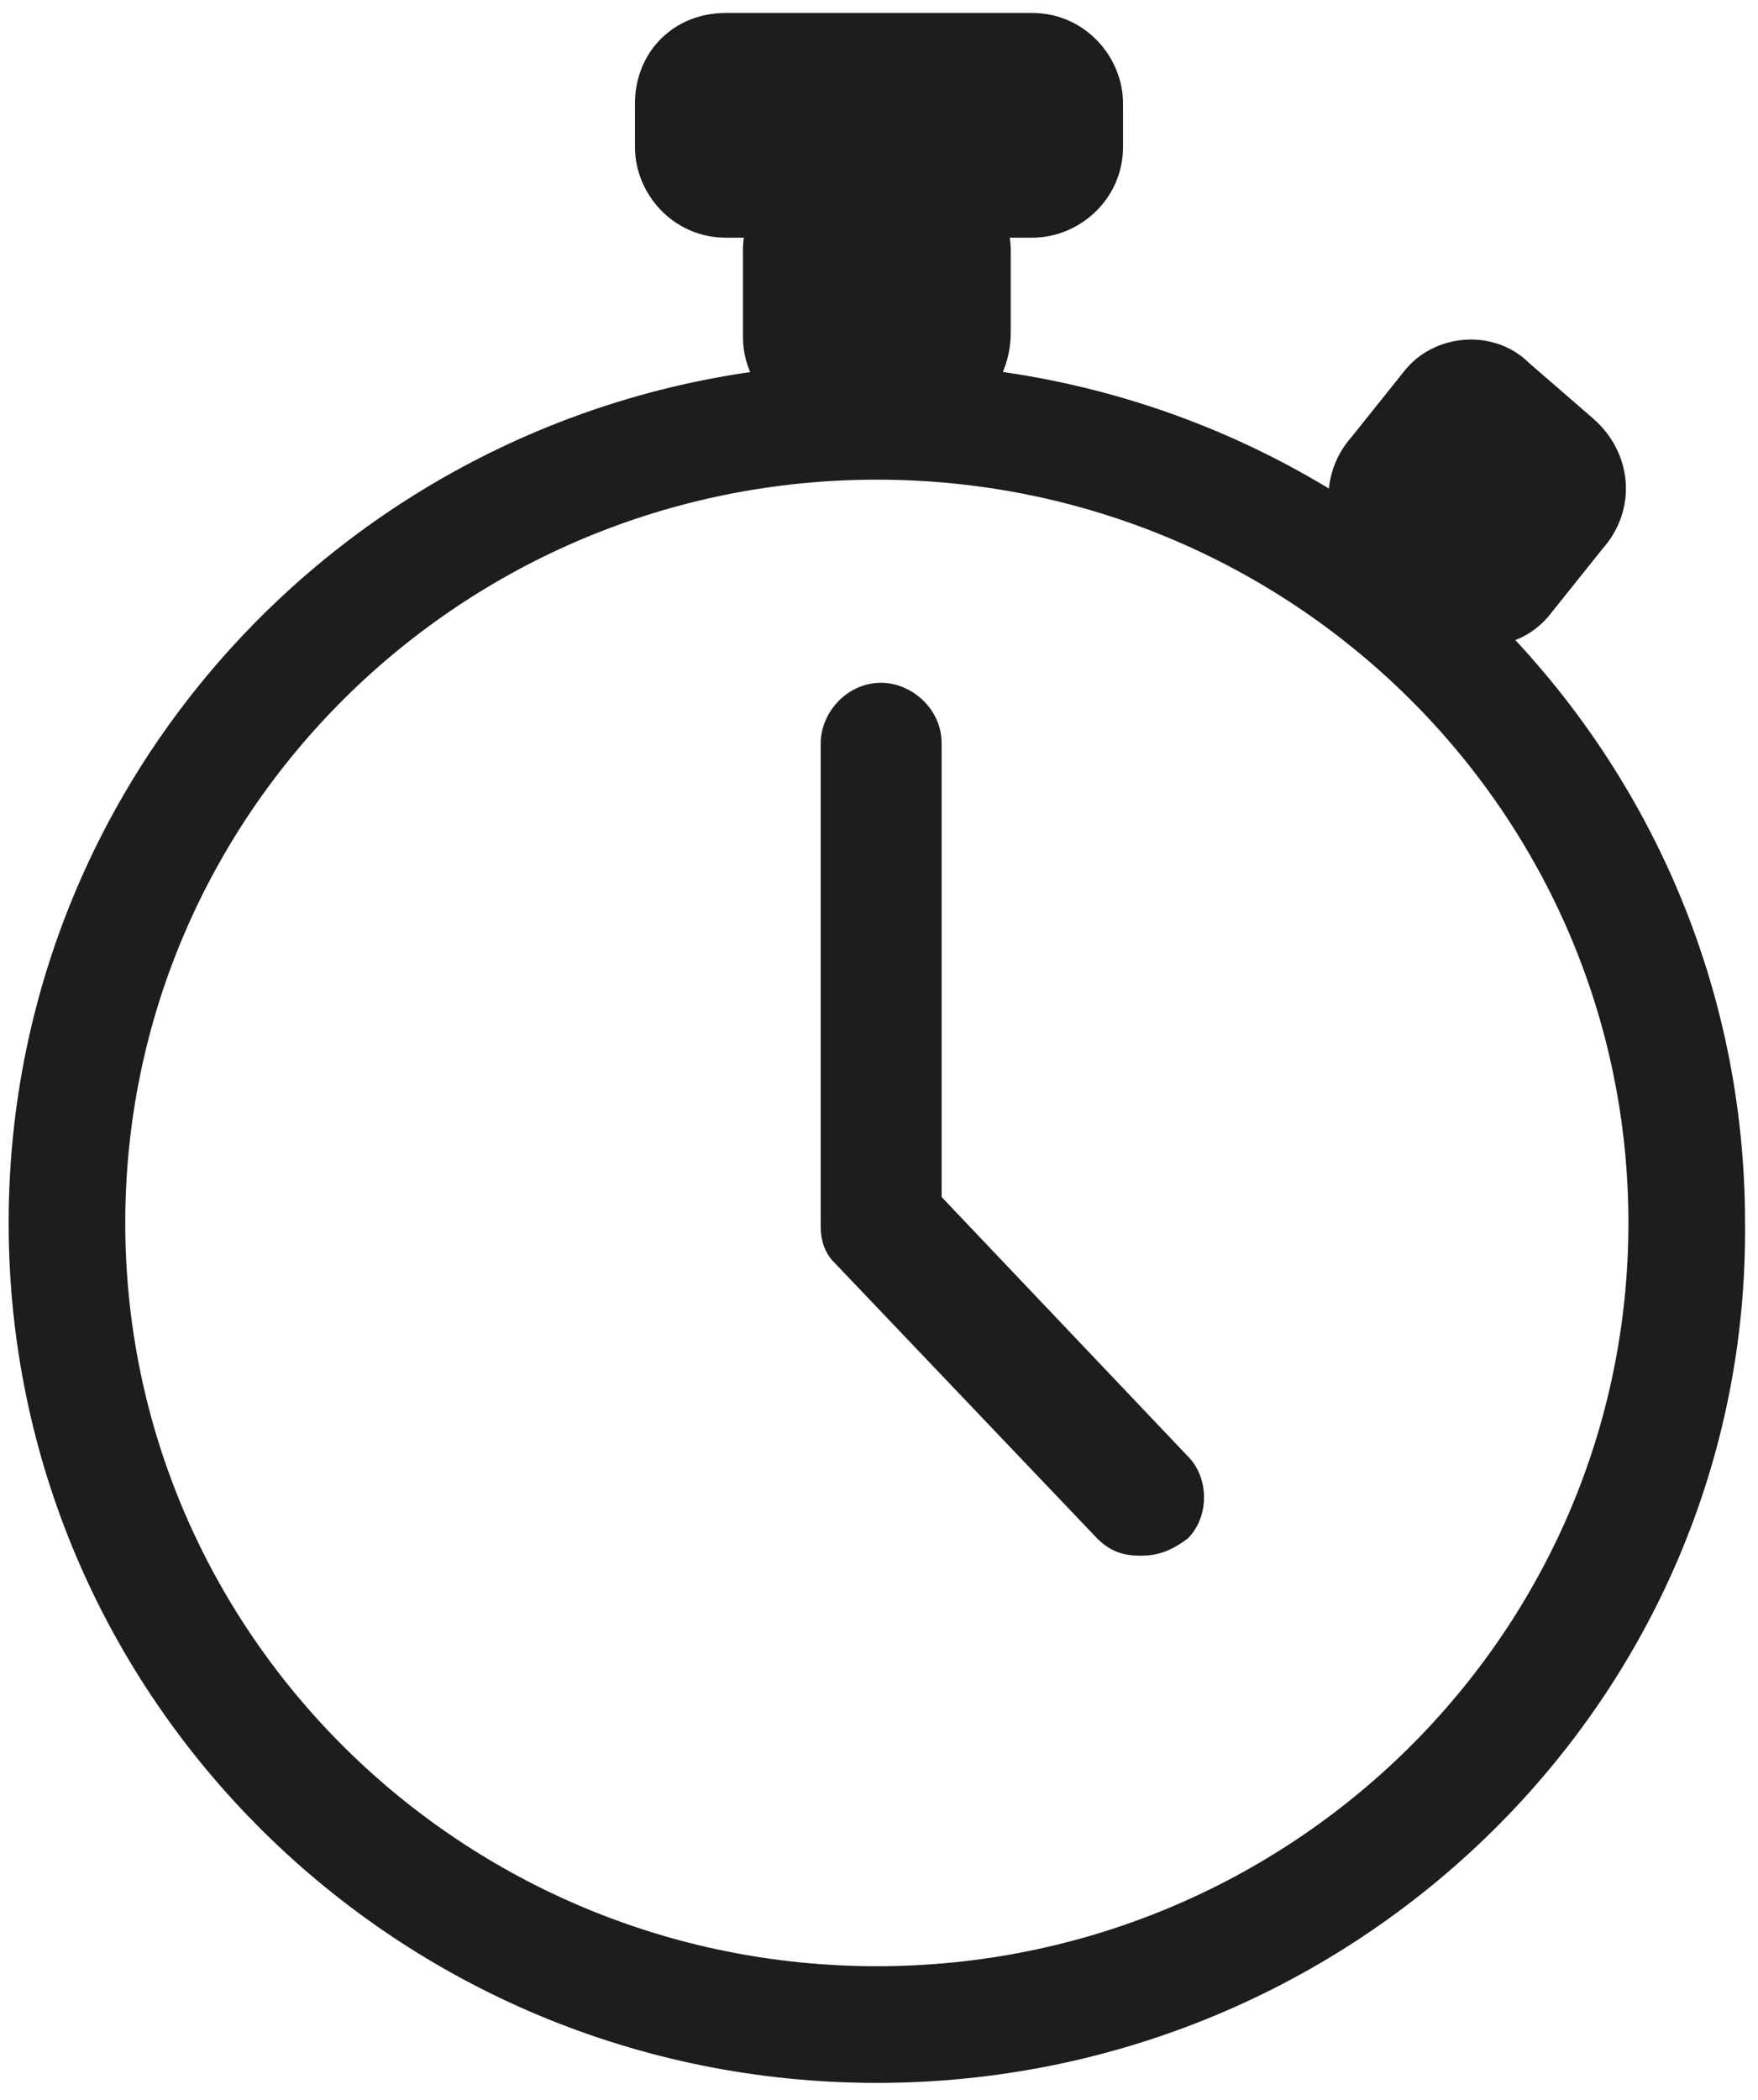 <?xml version="1.0" encoding="utf-8"?>
<!-- Generator: Adobe Illustrator 28.0.0, SVG Export Plug-In . SVG Version: 6.00 Build 0)  -->
<svg version="1.1" id="b" xmlns="http://www.w3.org/2000/svg" xmlns:xlink="http://www.w3.org/1999/xlink" x="0px" y="0px"
	 viewBox="0 0 40.7 48.6" style="enable-background:new 0 0 40.7 48.6;" xml:space="preserve">
<style type="text/css">
	.st0{fill:#1D1D1B;}
</style>
<g id="Haltedauer">
	<path class="st0" d="M20.3,48.2c-11.1,0-20.1-8.9-20.1-19.9c0-11,9-19.9,20.1-19.9c11.1,0,20.1,8.9,20.1,19.9
		C40.5,39.3,31.4,48.2,20.3,48.2z M20.3,11.1c-9.6,0-17.4,7.7-17.4,17.2s7.8,17.2,17.4,17.2c9.6,0,17.4-7.7,17.4-17.2
		S29.9,11.1,20.3,11.1z M26.4,36c-0.4,0-0.7-0.1-1-0.4l-6.1-6.4C19.1,29,19,28.7,19,28.4c0-0.1,0-0.1,0-0.2v-11
		c0-0.7,0.6-1.4,1.4-1.4c0.7,0,1.4,0.6,1.4,1.4v10.5l5.7,6c0.5,0.5,0.5,1.4,0,1.9C27.1,35.9,26.8,36,26.4,36z"/>
	<path class="st0" d="M23.9,5.5h-7.1c-1.2,0-2.1-1-2.1-2.1v-1c0-1.2,0.9-2.1,2.1-2.1h7.1c1.2,0,2.1,1,2.1,2.1v1
		C26,4.6,25,5.5,23.9,5.5"/>
	<path class="st0" d="M21.3,9.9h-2c-1.2,0-2.1-1-2.1-2.1V5.8c0-1.2,0.9-2.1,2.1-2.1h2c1.2,0,2.1,1,2.1,2.1v1.9
		C23.4,8.9,22.5,9.9,21.3,9.9"/>
	<path class="st0" d="M33,14.4l-1.5-1.3c-0.9-0.8-1-2.1-0.2-3l1.2-1.5c0.7-0.9,2.1-1,2.9-0.2l1.5,1.3c0.9,0.8,1,2.1,0.2,3l-1.2,1.5
		C35.2,15.1,33.9,15.2,33,14.4"/>
</g>
</svg>

